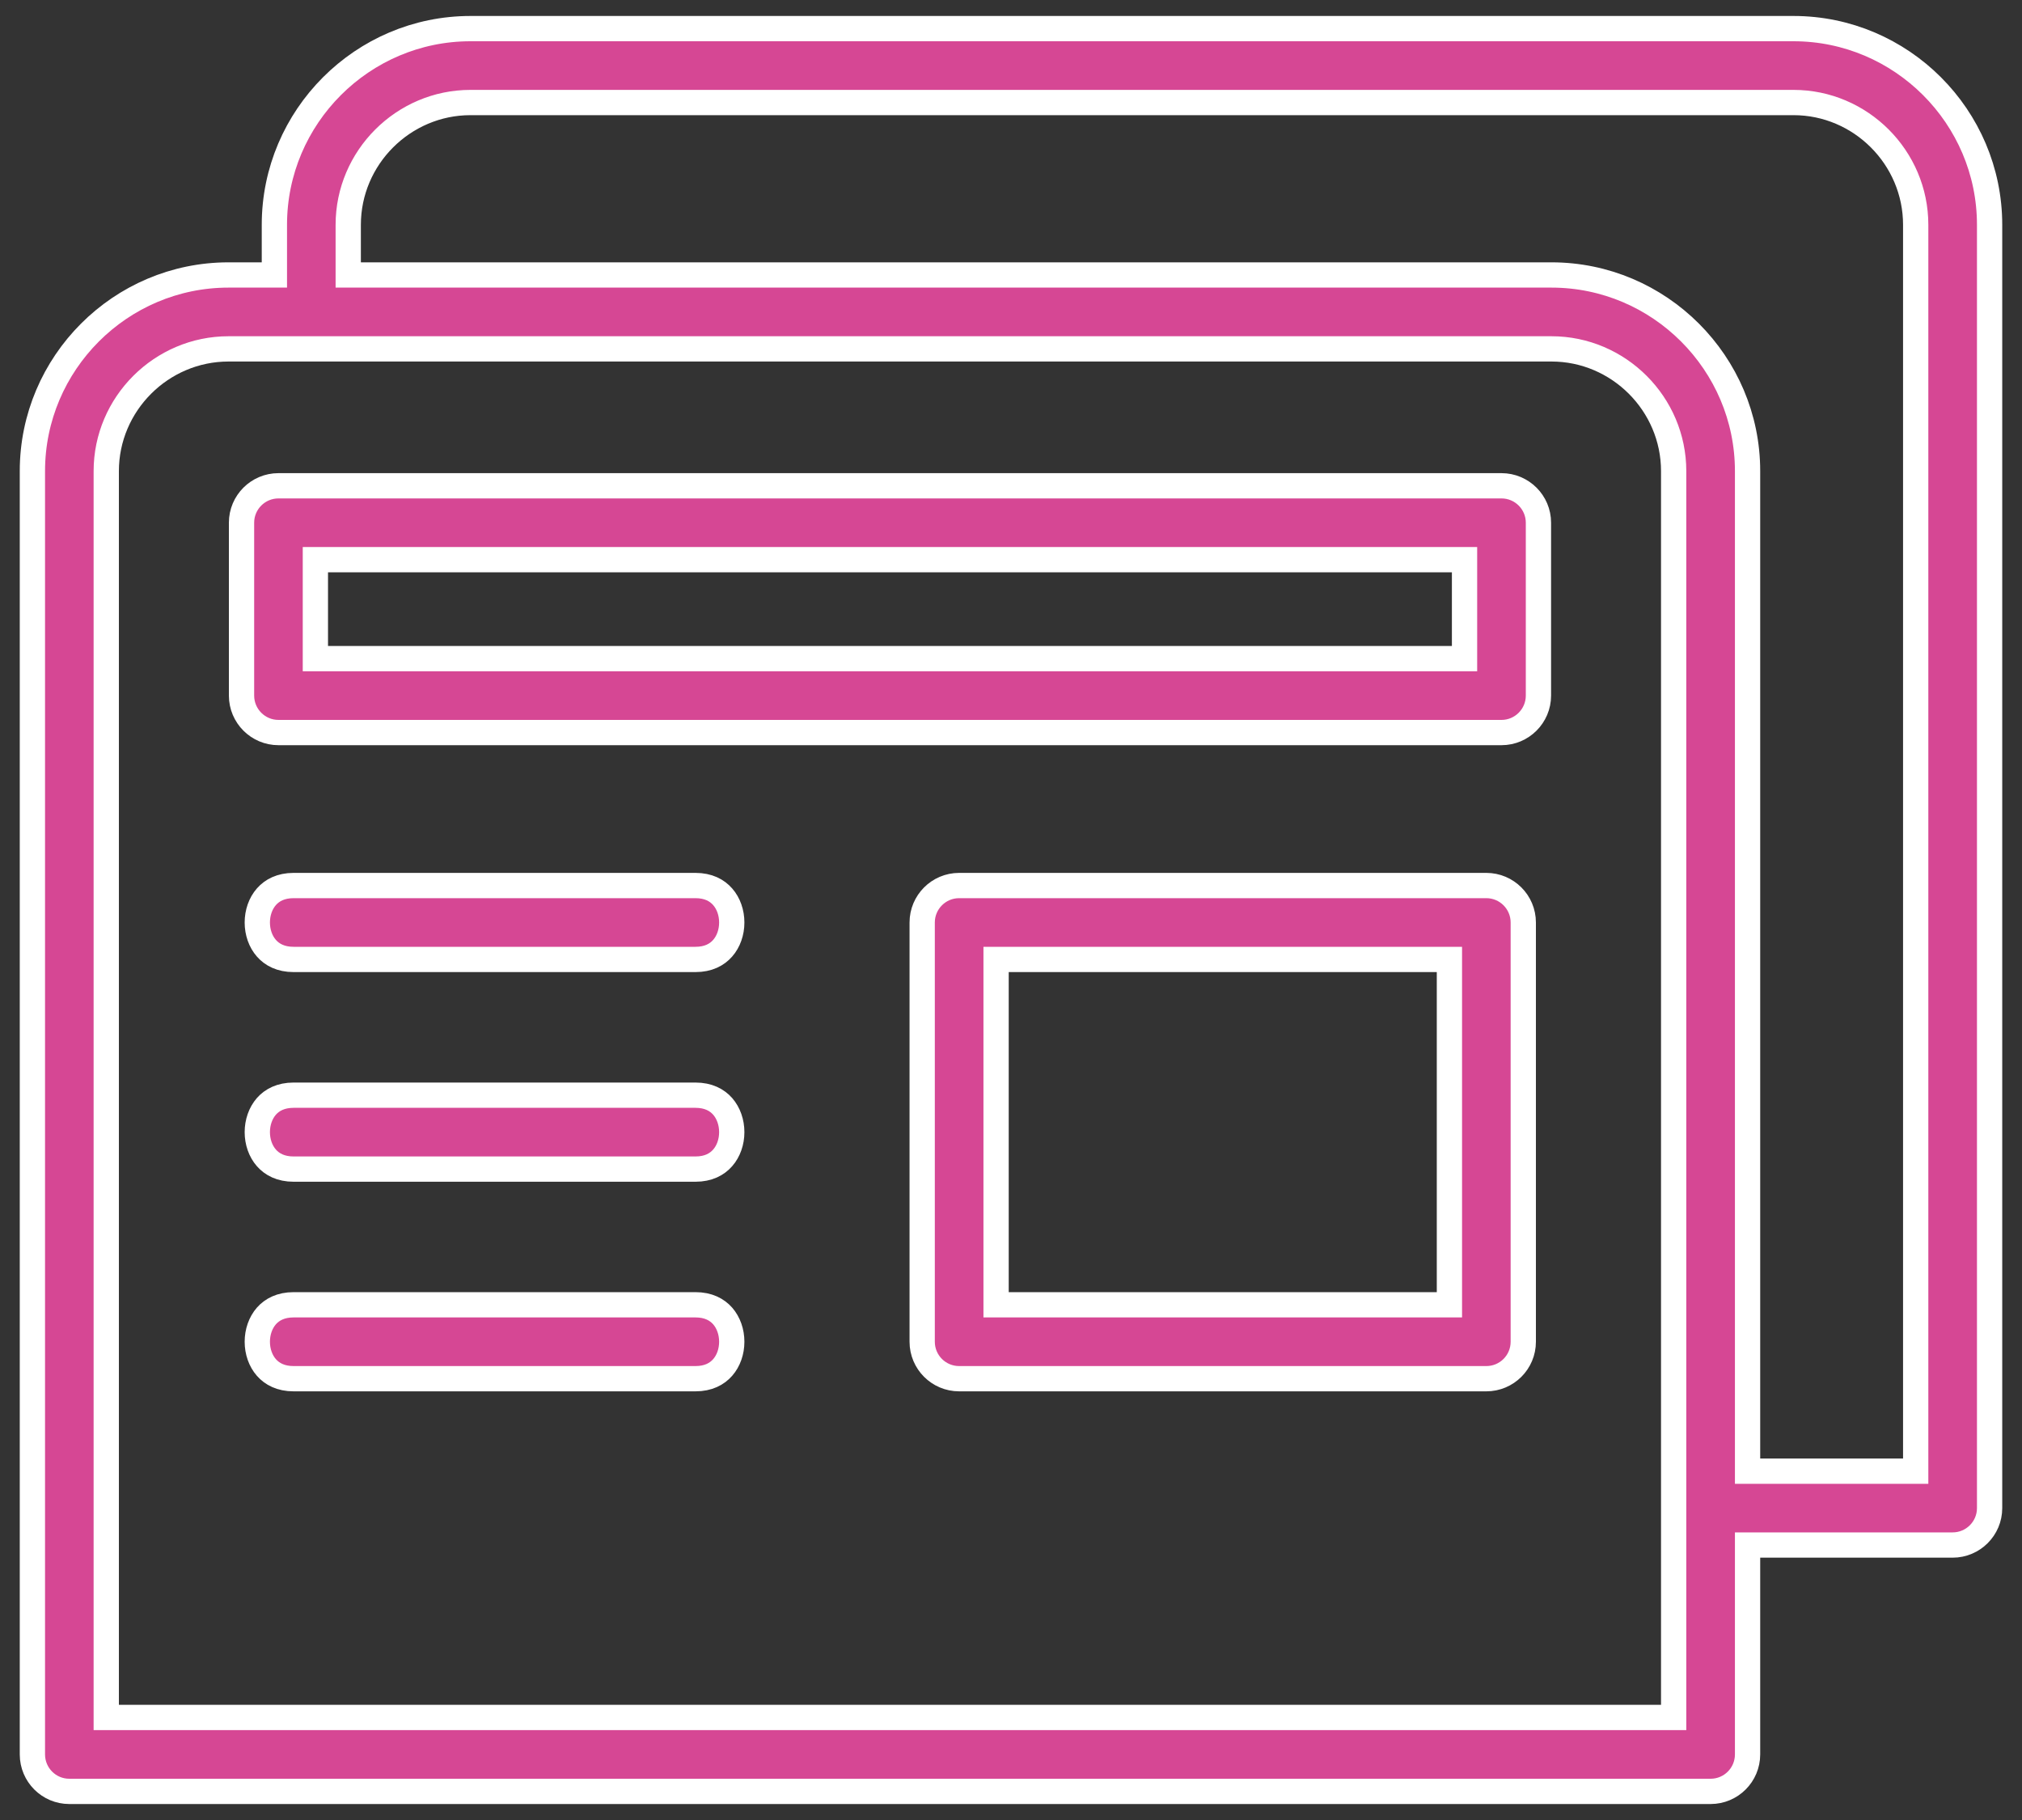 <svg width="40" height="36" viewBox="0 0 40 36" fill="none" xmlns="http://www.w3.org/2000/svg">
<rect x="0" y="0" width="40" height="36" fill="#333333" stroke="none"/>
<path d="M5.178 5.439H5.428V5.189V4.446C5.428 2.31 7.172 0.566 9.307 0.566H35.48C37.614 0.566 39.359 2.31 39.359 4.446V29.831C39.359 30.234 39.031 30.561 38.628 30.561H34.821H34.571V30.811V34.703C34.571 35.107 34.243 35.434 33.84 35.434H1.371C0.968 35.434 0.641 35.107 0.641 34.703V9.318C0.641 7.183 2.384 5.439 4.52 5.439H5.178ZM28.673 19.228V18.978H28.423H19.955H19.705V19.228V25.559V25.809H19.955H28.423H28.673V25.559V19.228ZM28.972 11.32V11.07H28.722H6.489H6.239V11.32V12.778V13.028H6.489H28.722H28.972V12.778V11.32ZM6.889 5.189V5.439H7.139H30.692C32.827 5.439 34.571 7.183 34.571 9.318V28.85V29.1H34.821H37.647H37.897V28.85V4.446C37.897 3.117 36.808 2.028 35.48 2.028H9.307C7.979 2.028 6.889 3.117 6.889 4.446V5.189ZM2.102 33.722V33.972H2.352H32.859H33.109V33.722V9.318C33.109 7.99 32.02 6.901 30.692 6.901H4.52C3.192 6.901 2.102 7.99 2.102 9.318V33.722ZM5.808 18.978C5.555 18.978 5.382 18.884 5.27 18.756C5.154 18.624 5.09 18.44 5.09 18.247C5.09 18.054 5.154 17.87 5.27 17.738C5.382 17.61 5.555 17.516 5.808 17.516H13.758C14.012 17.516 14.184 17.61 14.296 17.738C14.412 17.87 14.476 18.054 14.476 18.247C14.476 18.44 14.412 18.624 14.296 18.756C14.184 18.884 14.012 18.978 13.758 18.978H5.808ZM5.808 27.271C5.555 27.271 5.382 27.177 5.27 27.049C5.154 26.917 5.09 26.733 5.09 26.54C5.09 26.347 5.154 26.163 5.27 26.03C5.382 25.903 5.555 25.809 5.808 25.809H13.758C14.012 25.809 14.184 25.903 14.296 26.03C14.412 26.163 14.476 26.347 14.476 26.54C14.476 26.733 14.412 26.917 14.296 27.049C14.184 27.177 14.012 27.271 13.758 27.271H5.808ZM5.808 23.125C5.555 23.125 5.382 23.031 5.27 22.903C5.154 22.771 5.09 22.587 5.09 22.394C5.09 22.201 5.154 22.017 5.27 21.884C5.382 21.757 5.555 21.663 5.808 21.663H13.758C14.012 21.663 14.184 21.757 14.296 21.884C14.412 22.017 14.476 22.201 14.476 22.394C14.476 22.587 14.412 22.771 14.296 22.903C14.184 23.031 14.012 23.125 13.758 23.125H5.808ZM18.974 17.516H29.403C29.807 17.516 30.134 17.844 30.134 18.247V26.54C30.134 26.944 29.807 27.271 29.403 27.271H18.974C18.57 27.271 18.243 26.944 18.243 26.54V18.247C18.243 17.844 18.57 17.516 18.974 17.516ZM5.509 9.609H29.703C30.106 9.609 30.434 9.936 30.434 10.339V13.759C30.434 14.162 30.106 14.49 29.703 14.49H5.509C5.105 14.49 4.778 14.162 4.778 13.759V10.339C4.778 9.936 5.105 9.609 5.509 9.609Z" fill="#D64794" stroke="white" stroke-width="0.5"/>
</svg>
